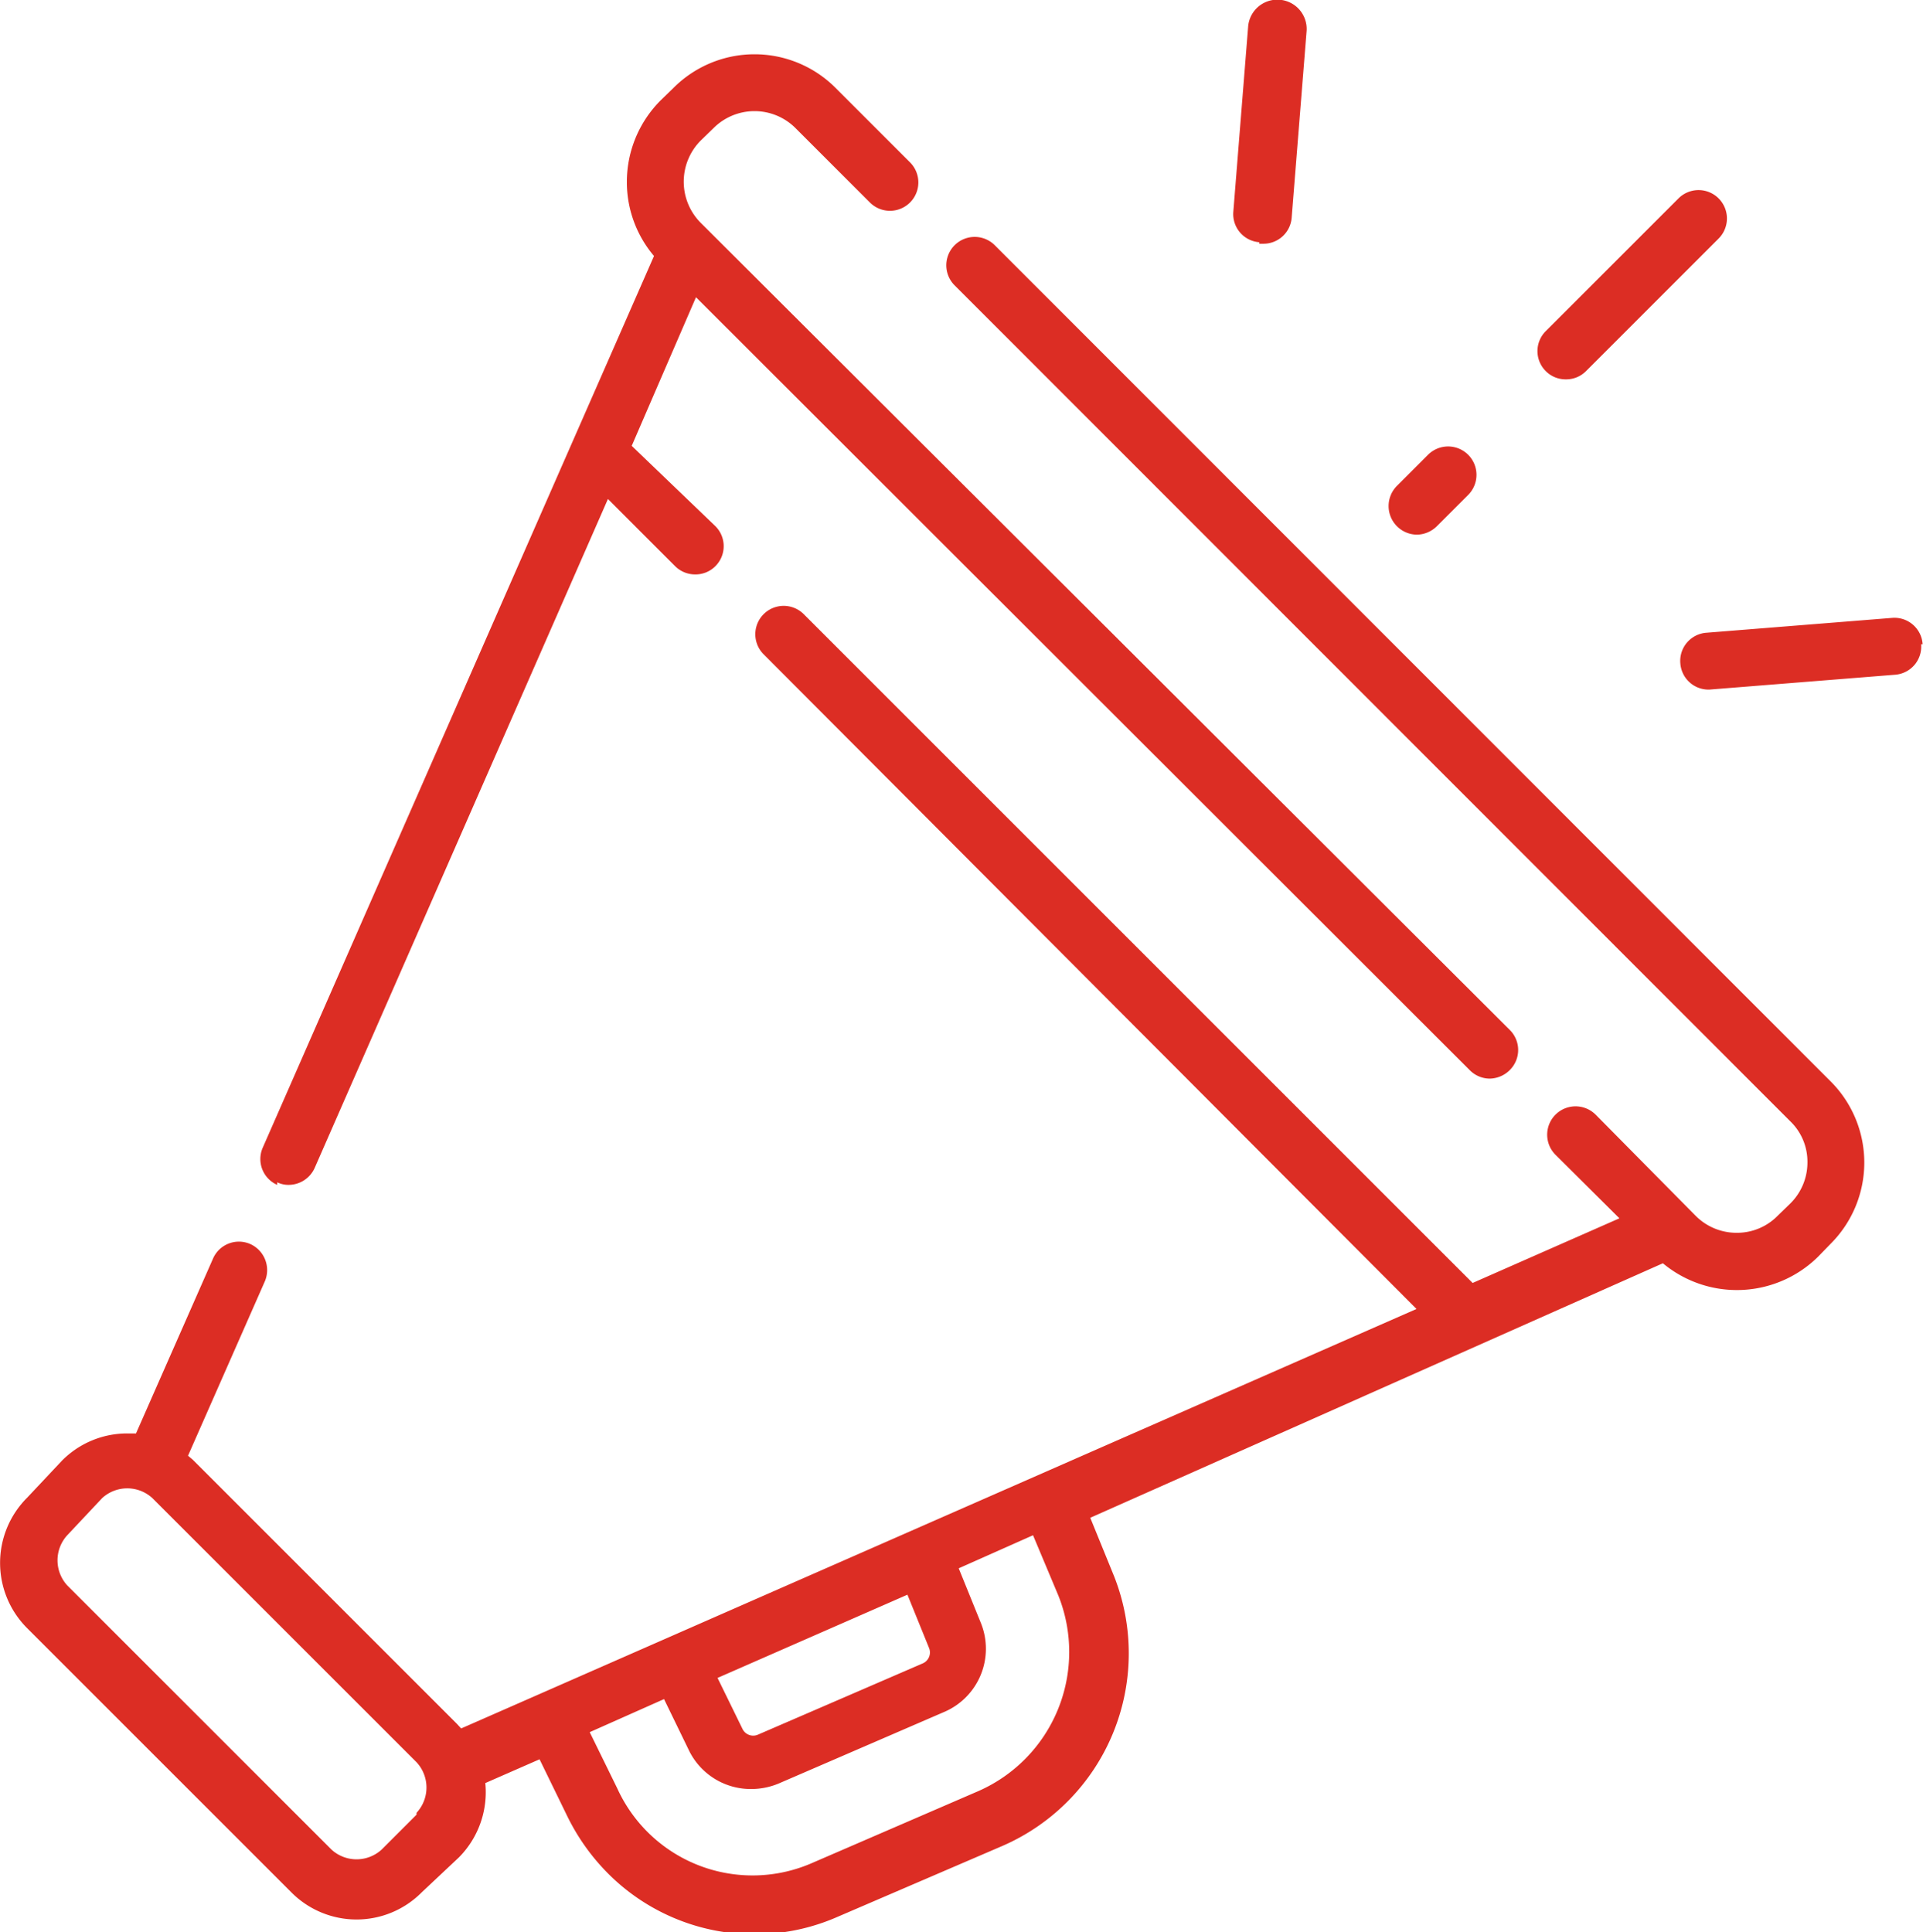 <?xml version="1.0" encoding="UTF-8"?> <svg xmlns="http://www.w3.org/2000/svg" viewBox="0 0 51.75 52"> <defs> <style>.cls-1{fill:#dc2d24;}</style> </defs> <title>ssРесурс 15</title> <g id="Слой_2" data-name="Слой 2"> <g id="Слой_1-2" data-name="Слой 1"> <path class="cls-1" d="M7.46,31.82a.67.67,0,0,0,.31.07.77.77,0,0,0,.7-.46l7.89-18,1.81,1.81a.76.76,0,0,0,.54.22.75.75,0,0,0,.54-.22.76.76,0,0,0,0-1.08L17,12l1.73-4L39.55,28.8a.76.76,0,0,0,.54.23.78.78,0,0,0,.54-.23.76.76,0,0,0,0-1.08L18.86,6a1.57,1.57,0,0,1,0-2.22l.34-.33a1.56,1.56,0,0,1,2.21,0l2,2a.76.76,0,1,0,1.08-1.08l-2-2a3.08,3.08,0,0,0-4.37,0l-.34.33a3.1,3.1,0,0,0-.91,2.19,3.07,3.07,0,0,0,.73,2l-10.53,24a.76.76,0,0,0,.39,1Z"></path> <path class="cls-1" d="M26.77,6.6a.76.76,0,0,0-1.08,1.08l22.49,22.5a1.51,1.51,0,0,1,.46,1.1,1.55,1.55,0,0,1-.46,1.11l-.34.33a1.53,1.53,0,0,1-1.1.46,1.55,1.55,0,0,1-1.11-.46L42.94,30a.76.76,0,1,0-1.08,1.08l1.72,1.71-3.95,1.74-18-18a.76.76,0,0,0-1.08,1.08L38.12,35.23,12.41,46.52l-.11-.12L5.19,39.29l-.13-.11,2.07-4.7a.77.77,0,0,0-.4-1,.76.76,0,0,0-1,.4L3.66,38.58l-.23,0a2.47,2.47,0,0,0-1.76.73l-.94,1a2.48,2.48,0,0,0,0,3.51l7.11,7.11h0a2.47,2.47,0,0,0,3.51,0l1-.94a2.49,2.49,0,0,0,.71-2l1.46-.64.76,1.56a5.78,5.78,0,0,0,1.08,1.51,5.56,5.56,0,0,0,6.18,1.17l4.44-1.91a5.65,5.65,0,0,0,3-7.26l-.64-1.57L44.75,34a3.11,3.11,0,0,0,4.18-.18l.33-.34a3.09,3.09,0,0,0,0-4.38ZM11.21,48.84l-.94.94a1,1,0,0,1-1.35,0L1.81,42.67a1,1,0,0,1,0-1.35l.94-1a1,1,0,0,1,1.35,0l7.11,7.11a1,1,0,0,1,0,1.36ZM25,44.35a.32.32,0,0,1-.17.42l-4.44,1.92a.32.32,0,0,1-.41-.16l-.67-1.37,5.11-2.24Zm3.48-1.41a4.09,4.09,0,0,1-2.16,5.27l-4.44,1.92a4,4,0,0,1-5.27-2l-.74-1.51,2-.89.69,1.42a1.85,1.85,0,0,0,1.67,1,1.91,1.91,0,0,0,.73-.15l4.44-1.92a1.85,1.85,0,0,0,1-2.39l-.6-1.48,2-.89Z"></path> <path class="cls-1" d="M38.13,14.39a.78.78,0,0,0,.54-.23l.84-.84a.76.76,0,0,0-1.08-1.08l-.84.84a.77.77,0,0,0,.54,1.31Z"></path> <path class="cls-1" d="M42.14,10.21a.75.75,0,0,0,.54-.22l3.57-3.57a.76.76,0,0,0-1.08-1.08L41.6,8.91a.76.76,0,0,0,0,1.08.75.75,0,0,0,.54.22Z"></path> <path class="cls-1" d="M33.89,6.56H34a.76.76,0,0,0,.76-.7l.4-5A.76.76,0,1,0,33.59.7l-.4,5a.76.76,0,0,0,.7.82Z"></path> <path class="cls-1" d="M51.74,17.34a.76.76,0,0,0-.82-.71l-5,.4a.76.76,0,0,0-.7.83.76.76,0,0,0,.76.7H46l5-.4a.76.76,0,0,0,.7-.82Z"></path> </g> </g> </svg> 
